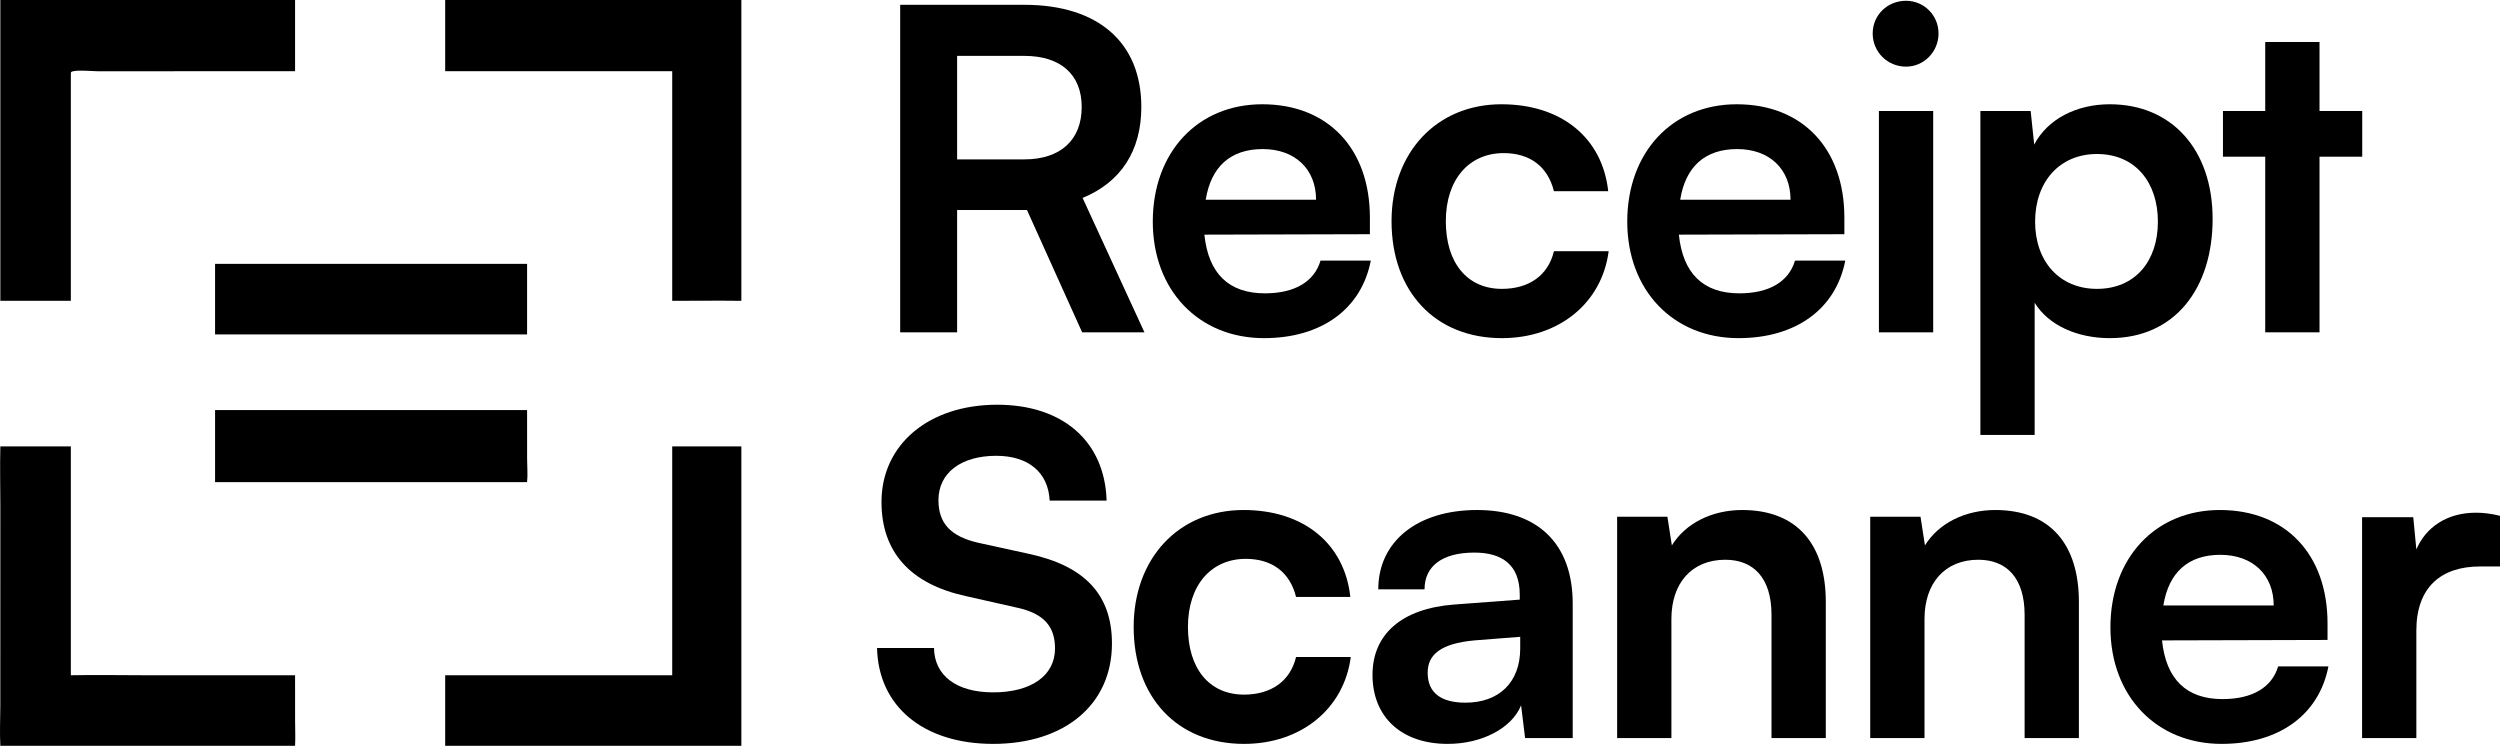 <svg width="238" height="71" viewBox="0 0 238 71" fill="none" xmlns="http://www.w3.org/2000/svg">
<path d="M0.033 28.639V0H28.091V6.779L9.271 6.783C8.805 6.782 7.119 6.608 6.764 6.861L6.744 7.046V28.639H0.033Z" fill="black"/>
<path d="M42.381 6.779V0H70.577V28.639C68.385 28.61 66.188 28.637 63.995 28.639V6.779H42.381Z" fill="black"/>
<path d="M20.475 31.837V25.119H50.179V31.837H20.475Z" fill="black"/>
<path d="M20.475 45.901V39.037H50.179L50.181 43.683C50.182 44.404 50.254 45.187 50.179 45.901H20.475Z" fill="black"/>
<path d="M0.033 71C-0.04 69.752 0.03 68.456 0.031 67.204L0.034 48.17C0.033 46.282 -0.016 44.382 0.033 42.495H6.744V64.284C9.102 64.236 11.469 64.284 13.828 64.284H28.091L28.093 68.585C28.096 69.386 28.133 70.201 28.091 71H0.033Z" fill="black"/>
<path d="M63.995 64.284V42.495H70.577V71H42.381V64.284H63.995Z" fill="black"/>
<path d="M91.118 31.637H85.697V0.457H97.514C104.545 0.457 108.654 4.04 108.654 10.182C108.654 14.362 106.705 17.348 103.063 18.841L108.95 31.637H103.02L97.768 19.992H91.118V31.637ZM91.118 5.32V15.173H97.514C100.945 15.173 102.978 13.339 102.978 10.182C102.978 7.069 100.945 5.32 97.514 5.32H91.118Z" fill="black"/>
<path d="M120.334 32.191C114.108 32.191 109.745 27.627 109.745 21.102C109.745 14.49 114.023 9.926 120.164 9.926C126.433 9.926 130.414 14.149 130.414 20.718V22.296L114.658 22.338C115.039 26.049 116.988 27.926 120.419 27.926C123.256 27.926 125.12 26.817 125.713 24.812H130.499C129.61 29.419 125.798 32.191 120.334 32.191ZM120.207 14.192C117.157 14.192 115.294 15.855 114.785 19.012H125.289C125.289 16.111 123.299 14.192 120.207 14.192Z" fill="black"/>
<path d="M132.475 21.059C132.475 14.533 136.753 9.926 142.936 9.926C148.654 9.926 152.551 13.125 153.102 18.201H147.934C147.341 15.812 145.605 14.576 143.148 14.576C139.844 14.576 137.642 17.092 137.642 21.059C137.642 25.026 139.675 27.5 142.979 27.5C145.562 27.5 147.384 26.22 147.934 23.917H153.144C152.509 28.822 148.443 32.191 142.979 32.191C136.625 32.191 132.475 27.755 132.475 21.059Z" fill="black"/>
<path d="M165.504 32.191C159.277 32.191 154.915 27.627 154.915 21.102C154.915 14.49 159.193 9.926 165.334 9.926C171.603 9.926 175.584 14.149 175.584 20.718V22.296L159.828 22.338C160.209 26.049 162.158 27.926 165.588 27.926C168.426 27.926 170.29 26.817 170.883 24.812H175.669C174.779 29.419 170.967 32.191 165.504 32.191ZM165.377 14.192C162.327 14.192 160.463 15.855 159.955 19.012H170.459C170.459 16.111 168.469 14.192 165.377 14.192Z" fill="black"/>
<path d="M181.456 6.344C179.678 6.344 178.28 4.936 178.28 3.187C178.28 1.438 179.678 0.074 181.456 0.074C183.151 0.074 184.548 1.438 184.548 3.187C184.548 4.936 183.151 6.344 181.456 6.344ZM178.873 31.637V10.566H184.04V31.637H178.873Z" fill="black"/>
<path d="M188.532 41.404V10.566H193.318L193.657 13.765C194.927 11.334 197.681 9.926 200.857 9.926C206.745 9.926 210.641 14.234 210.641 20.846C210.641 27.414 207.083 32.191 200.857 32.191C197.723 32.191 195.012 30.954 193.699 28.822V41.404H188.532ZM193.742 21.102C193.742 24.898 196.071 27.5 199.629 27.5C203.271 27.5 205.432 24.855 205.432 21.102C205.432 17.348 203.271 14.661 199.629 14.661C196.071 14.661 193.742 17.305 193.742 21.102Z" fill="black"/>
<path d="M220.818 31.637H215.65V14.917H211.626V10.566H215.65V3.998H220.818V10.566H224.884V14.917H220.818V31.637Z" fill="black"/>
<path d="M83.918 47.786C83.918 42.326 88.408 38.53 94.93 38.53C101.199 38.53 105.18 42.028 105.35 47.658H99.928C99.801 44.971 97.895 43.392 94.846 43.392C91.5 43.392 89.34 45.013 89.34 47.615C89.34 49.833 90.525 51.07 93.109 51.667L97.98 52.733C103.274 53.885 105.858 56.615 105.858 61.264C105.858 67.065 101.369 70.818 94.549 70.818C87.942 70.818 83.622 67.278 83.495 61.691H88.916C88.958 64.335 91.076 65.913 94.549 65.913C98.15 65.913 100.437 64.335 100.437 61.733C100.437 59.643 99.378 58.406 96.837 57.852L91.923 56.743C86.671 55.591 83.918 52.563 83.918 47.786Z" fill="black"/>
<path d="M107.925 59.686C107.925 53.16 112.203 48.553 118.387 48.553C124.105 48.553 128.001 51.752 128.552 56.828H123.385C122.792 54.44 121.055 53.203 118.599 53.203C115.295 53.203 113.092 55.719 113.092 59.686C113.092 63.653 115.125 66.127 118.429 66.127C121.013 66.127 122.834 64.847 123.385 62.544H128.594C127.959 67.449 123.893 70.818 118.429 70.818C112.076 70.818 107.925 66.382 107.925 59.686Z" fill="black"/>
<path d="M137.82 70.818C133.372 70.818 130.662 68.217 130.662 64.25C130.662 60.368 133.457 57.937 138.413 57.553L144.681 57.084V56.615C144.681 53.757 142.987 52.606 140.361 52.606C137.311 52.606 135.617 53.885 135.617 56.103H131.212C131.212 51.539 134.94 48.553 140.615 48.553C146.248 48.553 149.722 51.624 149.722 57.468V70.264H145.19L144.808 67.15C143.919 69.326 141.081 70.818 137.82 70.818ZM139.514 66.894C142.691 66.894 144.724 64.975 144.724 61.733V60.624L140.361 60.966C137.142 61.264 135.914 62.331 135.914 64.037C135.914 65.956 137.184 66.894 139.514 66.894Z" fill="black"/>
<path d="M159.118 70.264H153.951V49.193H158.737L159.161 51.923C160.474 49.791 163.015 48.553 165.853 48.553C171.105 48.553 173.816 51.838 173.816 57.297V70.264H168.648V58.534C168.648 54.994 166.912 53.288 164.243 53.288C161.067 53.288 159.118 55.506 159.118 58.918V70.264Z" fill="black"/>
<path d="M183.213 70.264H178.045V49.193H182.832L183.255 51.923C184.568 49.791 187.11 48.553 189.947 48.553C195.199 48.553 197.91 51.838 197.91 57.297V70.264H192.743V58.534C192.743 54.994 191.006 53.288 188.338 53.288C185.161 53.288 183.213 55.506 183.213 58.918V70.264Z" fill="black"/>
<path d="M211.501 70.818C205.274 70.818 200.912 66.254 200.912 59.729C200.912 53.117 205.19 48.553 211.331 48.553C217.6 48.553 221.581 52.776 221.581 59.345V60.923L205.825 60.966C206.206 64.676 208.155 66.553 211.585 66.553C214.423 66.553 216.287 65.444 216.88 63.439H221.666C220.777 68.046 216.965 70.818 211.501 70.818ZM211.374 52.819C208.324 52.819 206.46 54.482 205.952 57.639H216.456C216.456 54.738 214.466 52.819 211.374 52.819Z" fill="black"/>
<path d="M238 49.108V53.928H236.094C232.367 53.928 230.037 55.932 230.037 60.027V70.264H224.87V49.236H229.741L230.037 52.307C230.927 50.217 232.917 48.809 235.713 48.809C236.433 48.809 237.153 48.895 238 49.108Z" fill="black"/>
</svg>
